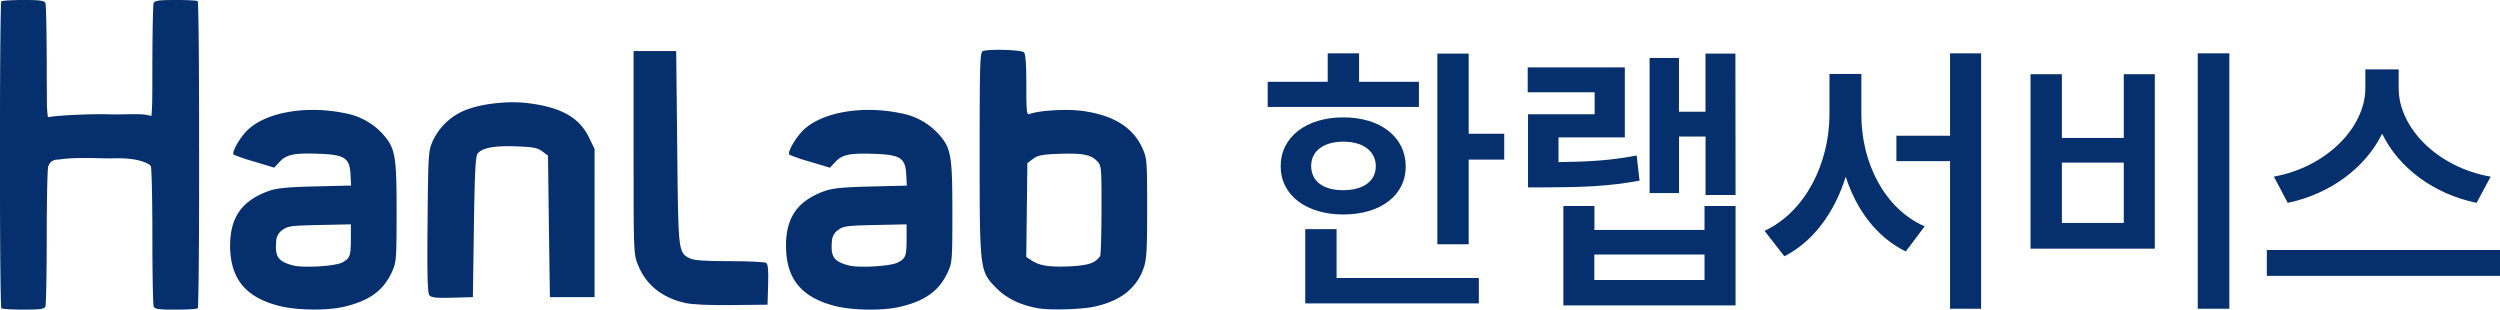 <svg xmlns="http://www.w3.org/2000/svg" viewBox="0 0 869.91 107.78"><defs><style>.cls-1{fill:#062f6d;}</style></defs><g id="레이어_2" data-name="레이어 2"><g id="레이어_1-2" data-name="레이어 1"><path class="cls-1" d="M313.7,39.45c-13.3-2.83-27.25-.55-33.91,5.58-2.82,2.6-5.94,8-5.11,8.81a62.08,62.08,0,0,0,7.25,2.45l6.86,2.07,1.92-2.06c2.37-2.54,5.07-3.08,13.71-2.76,8.88.32,10.6,1.45,10.91,7.13l.21,3.92L303,64.9c-9.8.24-13.35.6-16.11,1.59-9.38,3.41-13.42,9.18-13.38,19.07,0,11.35,5.27,17.82,16.8,20.85,6.24,1.63,16.76,1.78,22.91.34,8.74-2.07,13.58-5.58,16.55-12,1.55-3.39,1.62-4.24,1.62-20.84,0-19.86-.42-22.3-4.77-27.23A23.4,23.4,0,0,0,313.7,39.45ZM315.46,83c0,6.08-.31,6.93-3.08,8.36-2.47,1.28-13.54,1.94-17.05,1-5.13-1.35-6.31-3-5.87-8.21A5,5,0,0,1,291.67,80c1.79-1.33,3.13-1.51,12.89-1.71l10.9-.23Z"/><path class="cls-1" d="M266.58,91.47c-.5-.32-6.25-.59-12.78-.6-8.87,0-12.35-.26-13.81-1-4-2-4-2.12-4.34-38.55l-.36-33.55H220.46V53.08c0,35,0,35.35,1.59,39.24,2.78,6.86,8.36,11.3,16.42,13.12,2.41.53,8.6.81,16.25.71l12.36-.13.2-7C267.43,93.94,267.24,91.88,266.58,91.47Z"/><path class="cls-1" d="M397.49,51.5c-3.37-7.42-10.49-11.67-21.69-13-5.41-.61-14.41,0-17.45,1.14-1.12.44-1.22-.4-1.22-10.06,0-7.25-.26-10.79-.84-11.37-.89-.89-12.2-1.22-14.29-.43-1,.39-1.11,4.17-1.11,35.45,0,41.14,0,41.2,6,47.19,3.47,3.48,8.47,5.86,14.49,6.86,4.15.71,14.83.38,19.27-.55,9.13-1.93,14.83-6.36,17.28-13.42,1.06-3,1.24-6.17,1.24-20.86C399.16,55.8,399.1,55.09,397.49,51.5ZM382.82,89.07a6.23,6.23,0,0,1-2.64,2.28h0c-1.41.71-4.48,1.22-8.57,1.36-6.84.23-9.88-.27-12.71-2.12l-1.8-1.17.19-16.32.19-16.33,2-1.5c1.63-1.21,3.23-1.53,8.71-1.73,8.3-.31,11.23.22,13.42,2.38,1.67,1.67,1.68,1.81,1.68,16.84C383.27,81.11,383.07,88.44,382.82,89.07Z"/><path class="cls-1" d="M183.85,35.91c-6.73-.86-15.66.07-21.38,2.21a21.18,21.18,0,0,0-11.79,10.74c-1.63,3.61-1.67,4.24-1.9,28.26-.19,18.7,0,24.83.63,25.62s2.38,1,8,.85l7.13-.2L164.9,79c.28-19.24.55-24.68,1.32-25.59,1.62-2,5.82-2.75,13.33-2.48,5.92.2,7.48.5,9.14,1.73l2,1.49L191,78.75l.35,24.64h15.54V51.83l-2-4.11C201.53,40.87,195.27,37.35,183.85,35.91Z"/><path class="cls-1" d="M120.33,39.45C107,36.62,93.08,38.9,86.42,45c-2.82,2.6-5.94,8-5.11,8.81a62.08,62.08,0,0,0,7.25,2.45l6.86,2.07,1.92-2.06c2.37-2.54,5.07-3.08,13.71-2.76,8.88.32,10.6,1.45,10.91,7.13l.21,3.92-12.57.31c-9.8.24-13.35.6-16.11,1.59-9.37,3.41-13.42,9.18-13.42,19.07.05,11.35,5.27,17.82,16.81,20.85,6.23,1.63,16.75,1.78,22.9.34,8.75-2.07,13.59-5.58,16.55-12C137.89,91.35,138,90.5,138,73.9c0-19.86-.43-22.3-4.78-27.23A23.38,23.38,0,0,0,120.33,39.45ZM122.09,83c0,6.08-.31,6.93-3.08,8.36-2.47,1.28-13.54,1.94-17.05,1-5.13-1.35-6.31-3-5.87-8.21A5,5,0,0,1,98.3,80c1.79-1.33,3.13-1.51,12.9-1.71l10.89-.23Z"/><path class="cls-1" d="M69.27,52.27V44.5c0-24-.21-43.79-.47-44.07S65.07,0,61.1,0c-5.93,0-7.3.2-7.65,1.12-.24.62-.43,11.66-.44,24.55,0,3.6,0,7.06-.06,10.15-.06,2.07-.16,3.69-.28,4.56-3.39-1.14-8.07-.39-15-.61-4.43-.15-16.43.21-21,1a38.47,38.47,0,0,1-.35-4.91c0-3.1-.05-6.55-.05-10.15,0-12.89-.21-23.93-.45-24.55C15.45.21,14.08,0,8.15,0,4.17,0,.71.22.46.48S0,20.57,0,44.55v7.72H0V63.19c0,24,.21,43.8.47,44.07s3.72.47,7.7.47c5.93,0,7.29-.19,7.64-1.11.24-.62.44-11.66.45-24.55s.25-23.81.55-24.28a.76.76,0,0,1,.11-.14A3.29,3.29,0,0,1,18.18,56h.09a3.5,3.5,0,0,1,1.81-.47h.33c6.13-1,15.42-.31,18.81-.43,7.43-.25,11.12,1.07,12.93,2.31a2.37,2.37,0,0,1,.32.39c.3.47.55,11.39.55,24.28s.21,23.93.45,24.55c.34.92,1.71,1.11,7.65,1.11,4,0,7.43-.21,7.69-.47s.47-20.09.47-44.07v-11Z"/><path class="cls-1" d="M441.11,28.47H462V18.55h10.91v9.92h20.82v8.74H441.11Zm26.33,12.37c12.81,0,21.65,6.78,21.7,17s-8.89,16.79-21.7,16.79S445.63,68,445.63,57.84,454.52,40.84,467.44,40.84Zm-13.26,38.9h10.9v17h49.5v8.84h-60.4Zm13.26-13.56c6.72,0,11.29-3,11.29-8.34s-4.57-8.55-11.29-8.55-11.25,3.14-11.2,8.55S460.71,66.23,467.44,66.18Zm43.61-19.64h12.37v9H511.05V85h-10.9V18.64h10.9Z"/><path class="cls-1" d="M531.59,23.46h33.79V47.82H542.3v8.59c10.36-.15,18.17-.54,27.2-2.31l1,8.75c-10.71,2-19.7,2.3-32.71,2.35h-6.09V39.76h23.18V32.1H531.59ZM544,71.68h10.8V80h38.31V71.68h10.8v34.58H544Zm49.11,25.74V88.58H554.77v8.84Zm10.8-29.57H593.47V47.52h-9.23V67.17H574v-47h10.22V38.88h9.23V18.64h10.41Z"/><path class="cls-1" d="M669.71,78.76l-6.58,8.74c-10-4.91-17.1-14.34-20.88-26C638.37,73.8,631.1,84,620.89,89.17L614,80.33c14.49-6.78,22.55-23.87,22.59-40.47V25.72h11.1V39.86C647.65,56.36,655.56,72.57,669.71,78.76Zm-9.83-31.53h18.67V18.55h10.8v88.89h-10.8V56.07H659.88Z"/><path class="cls-1" d="M706.55,25.81h10.91V48H739V25.81h10.8V86.52H706.55ZM739,77.58v-21H717.46v21Zm36.73,29.86h-11V18.55h11Z"/><path class="cls-1" d="M788.78,87h81.13v9H788.78Zm77.89-25.54-4.91,9.13c-14.88-3.09-27.06-12.13-32.86-24.06-5.84,11.84-18,20.92-32.85,24.06l-4.82-9.13c18.32-3.34,31.78-17.09,31.83-30.74V24.14h11.59v6.59C834.65,44.43,848.06,58.23,866.67,61.47Z"/></g></g></svg>